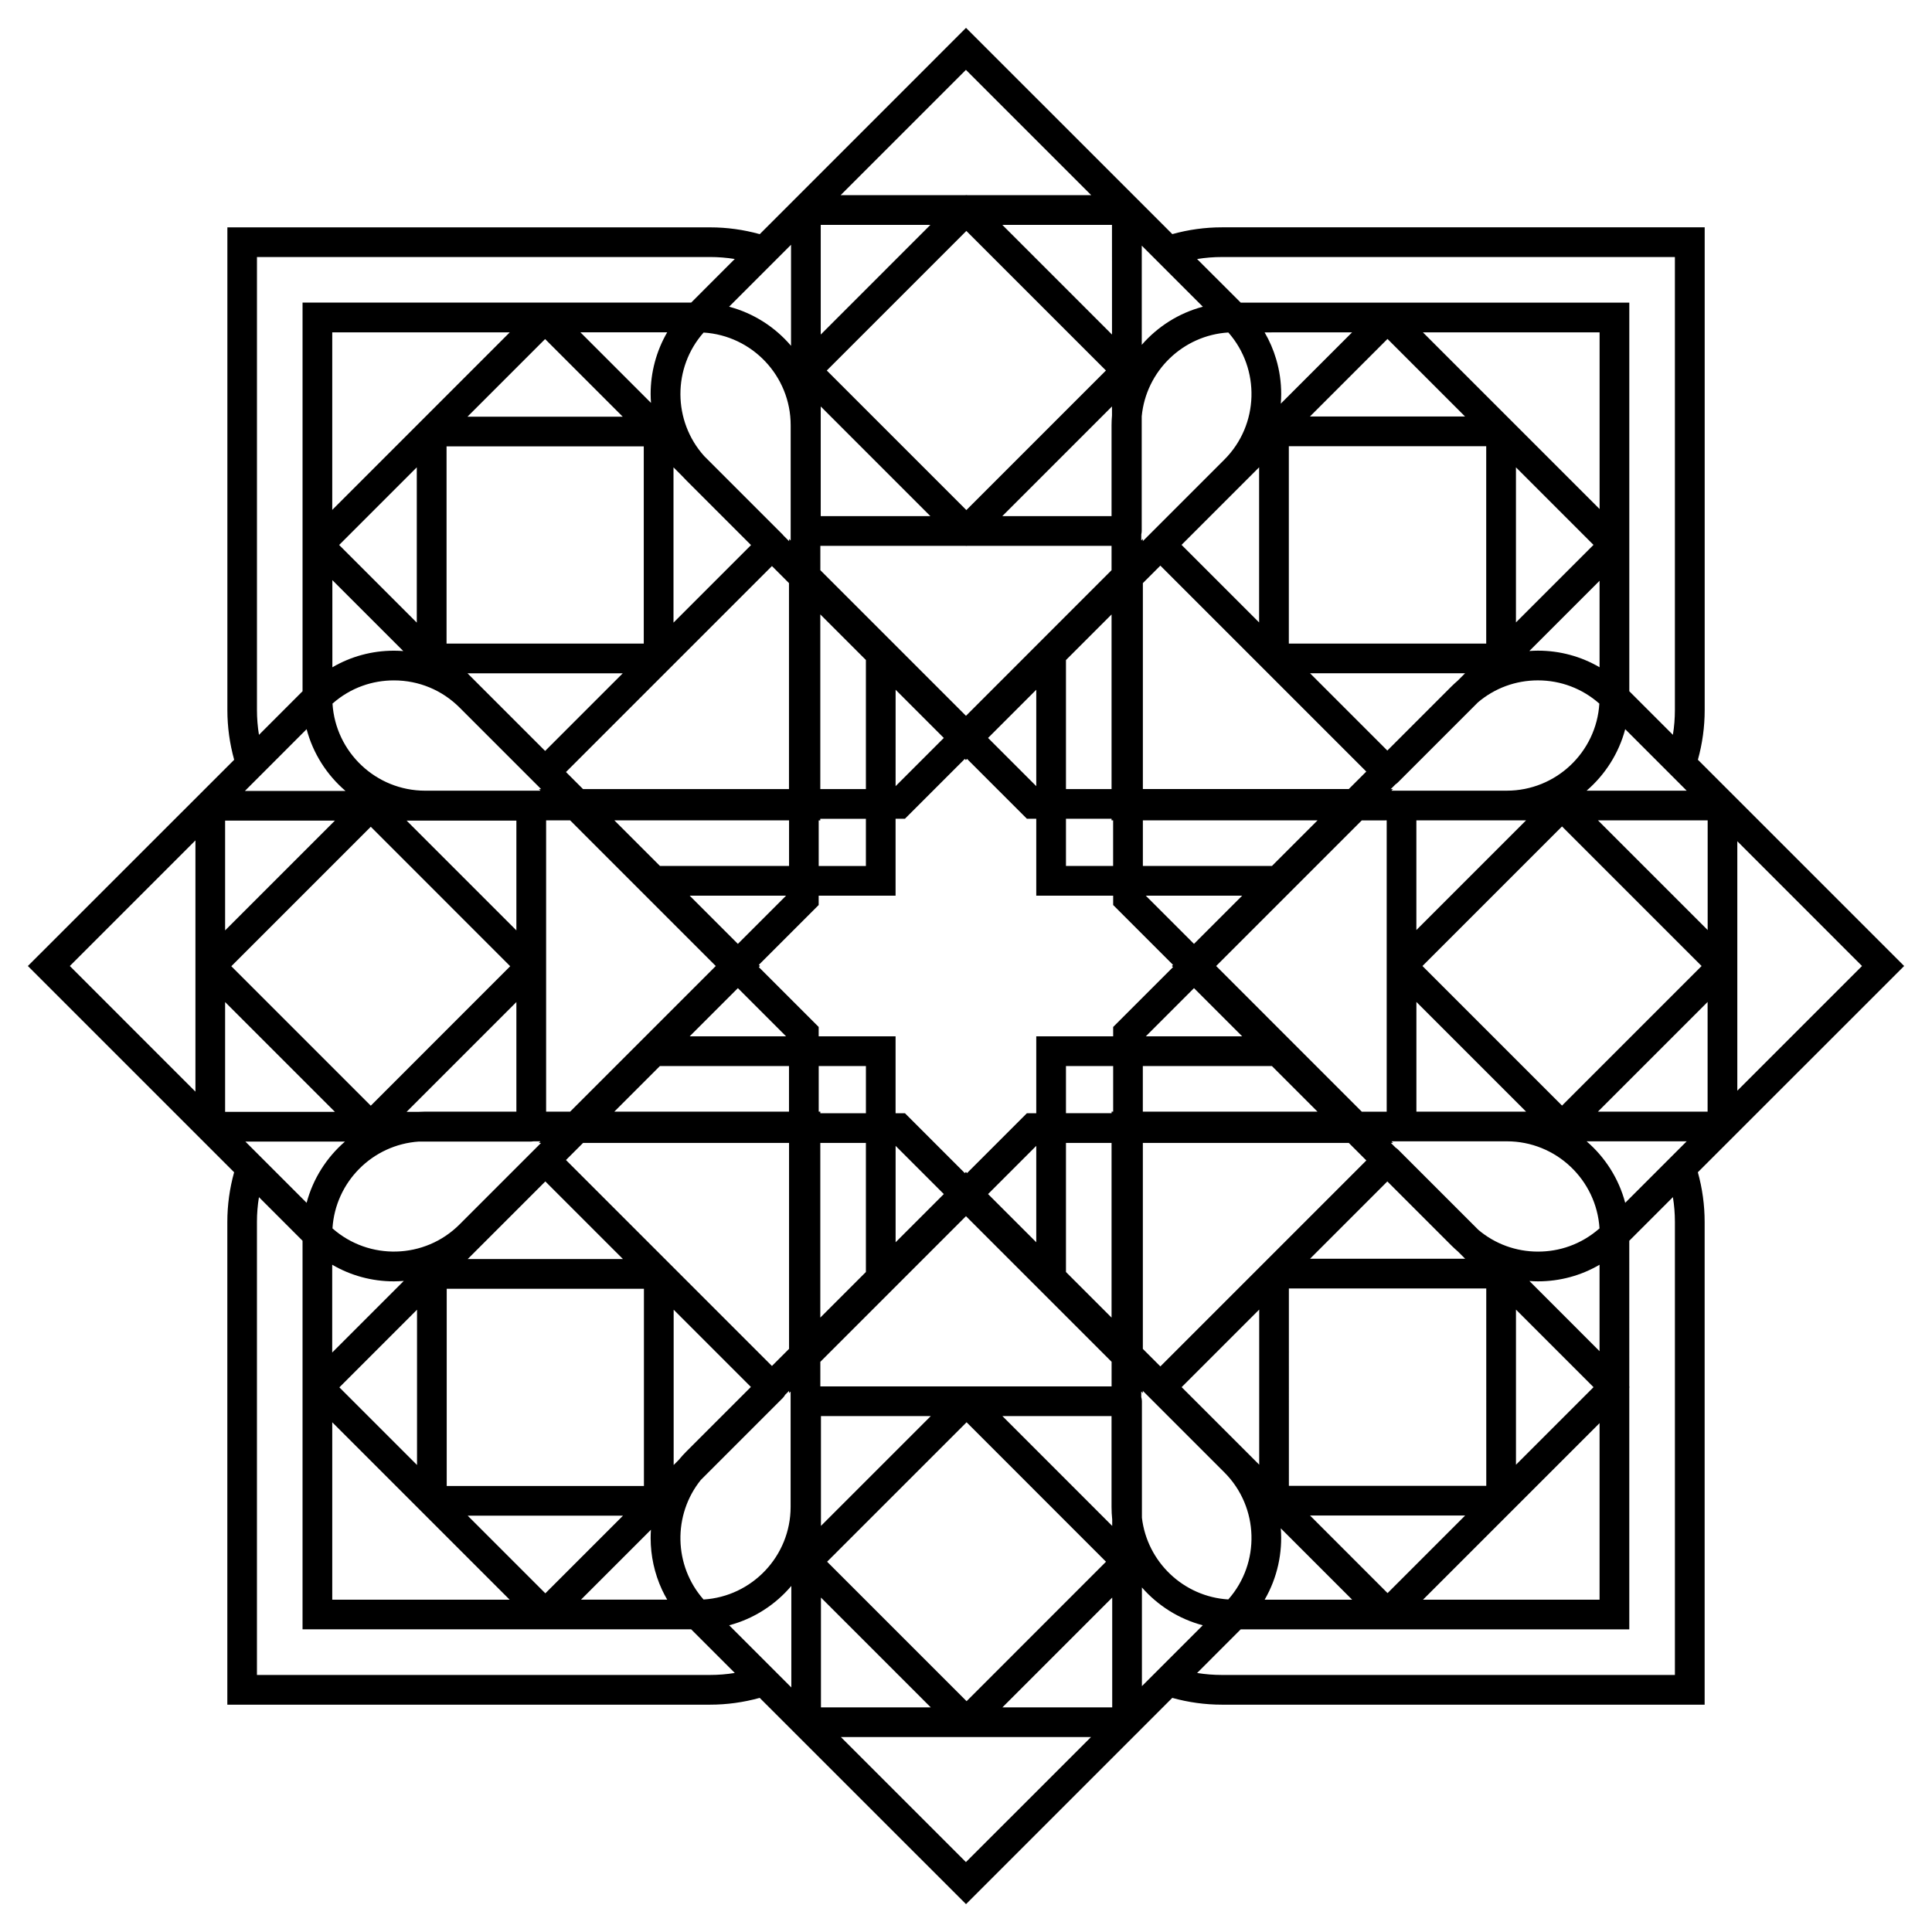 <?xml version="1.0" encoding="UTF-8"?>
<!-- Uploaded to: ICON Repo, www.iconrepo.com, Generator: ICON Repo Mixer Tools -->
<svg fill="#000000" width="800px" height="800px" version="1.1" viewBox="144 144 512 512" xmlns="http://www.w3.org/2000/svg">
 <path d="m648.62 400-54.66-54.66c1.191-4.289 1.801-8.707 1.801-13.176v-127.92h-127.92c-4.457 0-8.875 0.609-13.164 1.801l-54.672-54.664-54.664 54.672c-4.289-1.191-8.707-1.801-13.164-1.801h-127.92v127.92c0 4.469 0.609 8.887 1.801 13.176l-54.672 54.652 54.66 54.66c-1.191 4.289-1.801 8.707-1.801 13.176v127.92h127.92c4.457 0 8.875-0.609 13.164-1.801l54.676 54.66 45.164-45.164c0.215-0.176 0.414-0.375 0.59-0.59l8.906-8.906c4.289 1.191 8.707 1.801 13.164 1.801h127.92v-127.92c0-4.469-0.609-8.887-1.801-13.176zm-294.91 191.19-16.473-16.473c6.516-1.723 12.242-5.434 16.473-10.43zm-23.988-54.988 21.746-21.746c0.246-0.246 0.441-0.531 0.609-0.828l1.031-1.031v0.59l0.414-0.414v30.562c0 13.047-10.215 23.754-23.074 24.551-7.922-8.992-8.168-22.422-0.727-31.684zm-97.652-238.47 18.805 18.805c-0.816-0.059-1.645-0.098-2.469-0.098-5.836 0-11.426 1.535-16.324 4.398l-0.004-23.105zm98.391-65.602c12.852 0.797 23.074 11.492 23.074 24.551v30.562l-0.414-0.414v0.59l-1.477-1.477c-0.078-0.098-0.148-0.195-0.234-0.285l-20.812-20.812c-8.324-9.285-8.375-23.398-0.137-32.715zm116.12-23.035 16.188 16.188c-6.375 1.684-11.977 5.266-16.188 10.098zm119.71 79.309-20.547 20.547v-41.102zm30.258 102.07-29.066-29.066h29.066zm-36.656 83.789c-2.629 0.945-5.434 1.426-8.305 1.426-5.844 0-11.375-2.027-15.805-5.758l-21.266-21.266c-0.207-0.207-0.434-0.383-0.668-0.531l-1.258-1.258h0.59l-0.414-0.414h30.566c13.047 0 23.754 10.215 24.551 23.074-2.383 2.09-5.078 3.691-7.992 4.727zm-121.31 37.145h-77.184v-6.516l38.594-38.59 38.594 38.594zm-198.49-185.67c2.629-0.945 5.434-1.426 8.305-1.426 6.574 0 12.754 2.559 17.398 7.203l21.609 21.609h-0.59l0.414 0.414h-30.562c-13.047 0-23.754-10.215-24.551-23.074 2.367-2.09 5.062-3.691 7.977-4.727zm22.25-63.438h52.262v52.262h-52.262zm62.582 8c0.324 0.355 0.66 0.719 1.012 1.062l17.094 17.094-20.547 20.547v-41.152zm36.477 18.352h38.434c0.09 0.012 0.176 0.031 0.266 0.031 0.09 0 0.176-0.02 0.266-0.031h38.207v6.453l-38.578 38.594-38.594-38.594zm168.9 35.738c-0.57 0.5-1.133 1.004-1.672 1.543l-16.973 16.973-20.488-20.488h41.102zm18.117 37.02-29.066 29.066v-29.066zm-5.098 77.184h-23.961v-29.066l29.066 29.066zm-22.355-38.59 36.988-36.988 36.988 36.988-36.988 36.988zm-9.477-38.594v38.328c-0.012 0.176-0.012 0.363 0 0.543v38.328h-6.602l-38.594-38.605 38.594-38.594zm-217.5 90.008 4.535-4.535h54.582v54.582l-4.535 4.535zm-5.262-12.824v-77.184h6.367l38.59 38.594-38.594 38.594zm117.12 21.848 12.773-12.773v25.543zm12.773-21.422h-2.481l-15.863 15.863-0.297-0.297-0.297 0.297-15.863-15.863h-2.481v-20.379h-20.379v-2.481l-15.863-15.863 0.297-0.297-0.297-0.297 15.863-15.863v-2.481h20.379v-20.379h2.481l15.863-15.863 0.297 0.297 0.297-0.297 15.863 15.863h2.481v20.379h20.379v2.481l15.863 15.863-0.297 0.297 0.297 0.297-15.863 15.863v2.481h-20.379zm-57.652-0.426v-12.082h12.508v12.508h-12.082v-0.414h-0.426zm-21.422-32.727 12.773 12.773h-25.547zm-12.773-24.5h25.543l-12.773 12.773zm-7.871-7.875-12.082-12.082h46.289v12.082zm34.191 53.02v12.082h-46.289l12.082-12.082zm28.254 21.156 12.773 12.773-12.773 12.773zm12.77-108.1-12.773 12.773 0.004-25.547zm24.504 12.77-12.773-12.773 12.773-12.773zm41.801 41.801-12.773-12.773h25.543zm0 11.73 12.773 12.773h-25.543zm20.645 20.645 12.082 12.082h-46.289v-12.082zm-34.195-53.02v-12.082h46.289l-12.082 12.082zm-7.871 0h-12.508v-12.508h12.082v0.414h0.414v12.094zm-0.426-20.379h-12.082v-34.191l12.082-12.082zm-65.102 0h-12.082v-46.289l12.082 12.082zm0 7.875v12.508h-12.508v-12.082h0.414v-0.414l12.094-0.004zm-12.082 85.902h12.082v34.203l-12.082 12.082zm65.102 0h12.082v46.289l-12.082-12.082zm0-7.871v-12.508h12.508v12.082h-0.414v0.414h-12.094zm20.379-85.906v-54.582l4.633-4.633 27.16 27.16c0.117 0.137 0.246 0.266 0.383 0.383l27.031 27.031-4.633 4.633h-54.574zm90.992-38.551h-52.309v-52.309h52.309zm-60.184-5.609-20.555-20.555 20.555-20.555zm-124.59 44.16h-54.582l-4.516-4.516 54.582-54.582 4.516 4.516zm-44.051-30.68-20.574 20.574-20.574-20.574zm-28.191 39.035v29.098l-29.098-29.098zm-1.637 38.594-36.949 36.961-36.961-36.961 36.961-36.961zm1.637 9.496v29.039h-24.195c-0.641 0-1.277 0.02-1.91 0.059h-2.992zm-25.832 36.969h29.766c0.207 0 0.402-0.031 0.602-0.059h1.832l-0.414 0.414h0.59l-21.609 21.609c-9.23 9.23-24.02 9.574-33.672 1.043 0.758-12.312 10.605-22.191 22.906-23.008zm33.504 10.566 20.574 20.574h-41.152zm-26.133 28.449h52.262v52.262h-52.262zm60.141 5.547 20.469 20.469-17.074 17.074c-0.727 0.727-1.418 1.484-2.055 2.273l-1.34 1.34zm124.34-44.199h54.582l4.644 4.644-27.031 27.031c-0.137 0.117-0.266 0.246-0.383 0.383l-27.168 27.168-4.644-4.644zm10.281 64.719 20.555-20.555v41.102zm28.418-26.156h52.309l0.004 52.309h-52.309zm5.609-7.871 20.488-20.488 16.965 16.965c0.57 0.57 1.172 1.113 1.77 1.633l1.891 1.891zm105.36-68.055v29.066h-29.066zm-53.227-55.988h-30.566l0.414-0.414h-0.59l1.27-1.27c0.227-0.148 0.441-0.316 0.641-0.523l21.188-21.188c4.438-3.777 10.008-5.836 15.902-5.836 6.062 0 11.777 2.184 16.277 6.16-0.781 12.855-11.488 23.07-24.535 23.07zm8.266-37.109c-0.766 0-1.523 0.039-2.281 0.09l18.609-18.609v22.918c-4.902-2.863-10.492-4.398-16.328-4.398zm-60.426-62.051 20.555-20.555 20.555 20.555zm-22.672 11.414-21.609 21.609v-0.59l-0.414 0.414v-1.613c0.07-0.297 0.117-0.59 0.117-0.906v-30.375c1.133-11.977 10.875-21.473 22.957-22.219 8.512 9.66 8.168 24.461-1.051 33.68zm-29.785-11.719c-0.07 0.855-0.117 1.723-0.117 2.598v24.109h-28.953l29.066-29.066zm-38.594 25.102-36.988-36.988 36.988-36.988 36.988 36.988zm-9.535 1.605h-29.059v-29.066zm-36.93-45.137c-4.231-4.969-9.93-8.648-16.414-10.363l16.414-16.414zm-85.746 18.785 20.574-20.574 20.574 20.574zm-13.434 54.57-20.574-20.574 20.574-20.574zm-29.195 28.242c1.711 6.465 5.363 12.133 10.301 16.363h-26.652l4.359-4.359zm-21.598 53.324v-29.098h29.098zm0 18.992 29.098 29.098-29.098-0.004zm21.598 53.203-16.234-16.234h26.402c-4.863 4.211-8.473 9.84-10.168 16.234zm6.793 16.414c4.898 2.863 10.5 4.398 16.324 4.398 0.887 0 1.77-0.051 2.637-0.117l-18.973 18.973v-23.254zm22.465 11.914v41.152l-20.574-20.574zm54.582 54.586-20.574 20.574-20.574-20.574zm52.465-26.391h29.098l-29.098 29.098zm38.594 1.633 36.949 36.961-36.949 36.957-36.961-36.961zm9.496-1.633h28.918v24.051c0 1.141 0.059 2.262 0.176 3.367v1.684zm36.969 45.41c4.203 4.793 9.781 8.355 16.129 10.027l-16.129 16.129zm0-18.48v-30.867c0-0.383-0.07-0.746-0.176-1.102v-1.477l0.414 0.414v-0.59l21.609 21.609c9.23 9.23 9.574 24.02 1.043 33.672-11.891-0.73-21.512-9.949-22.891-21.66zm85.656-0.578-20.555 20.555-20.547-20.555zm13.473-54.574 20.555 20.555-20.555 20.555zm3.562-7.578c0.746 0.051 1.504 0.09 2.262 0.09 5.836 0 11.426-1.535 16.324-4.398v22.906zm25.387-20.723c-1.703-6.426-5.332-12.082-10.234-16.297h26.527l-4.301 4.301zm16.293-109.22h-26.527c4.898-4.223 8.531-9.871 10.234-16.297l12.004 12.004zm-23.082-74.637-23.152-23.152c-0.117-0.137-0.254-0.277-0.395-0.395l-23.273-23.273h46.82zm-84.488-27.926c0.07-0.855 0.109-1.711 0.109-2.566 0-3.121-0.441-6.238-1.34-9.25-0.719-2.449-1.742-4.82-3.051-7.074l23.176-0.004zm-44.73-18.312-29.07-29.07h29.066zm-77.188 0v-29.07h29.066zm-45.078 15.742c0 0.797 0.039 1.586 0.098 2.371l-18.707-18.707h22.996c-2.918 5.031-4.387 10.688-4.387 16.336zm-84.375 30.723v-47.055h47.047zm0 241.79 47.016 47.016h-47.016zm84.457 28.477c-0.051 0.738-0.078 1.465-0.078 2.203 0 4.676 1.004 9.359 3 13.676 0.414 0.895 0.887 1.781 1.387 2.648h-22.84zm45.055 17.977 29.098 29.098h-29.098zm77.188 0v29.098h-29.098zm44.672-18.352 18.914 18.914h-23.191c3.363-5.797 4.789-12.418 4.277-18.914zm60.961-4.359c0.137-0.117 0.266-0.254 0.395-0.395l23.125-23.125v46.789h-46.789zm60.023-111.61v-32.785c0.012-0.176 0.012-0.363 0-0.543v-32.785l33.051 33.062zm-136.59-220.94h120.05v120.05c0 2.215-0.176 4.41-0.531 6.574l-11.551-11.551v-38.73-0.098-64.16h-102.98l-11.562-11.551c2.172-0.355 4.367-0.531 6.582-0.531zm-34.629-16.395h-32.828c-0.09-0.012-0.176-0.031-0.266-0.031-0.09 0-0.176 0.02-0.266 0.031h-33.051l33.203-33.199zm-221.09 16.395h120.05c2.215 0 4.41 0.176 6.574 0.523l-2.785 2.785-8.766 8.773h-102.99v102.99l-11.551 11.562c-0.355-2.176-0.531-4.367-0.531-6.574zm-16.305 154.6v66.586l-33.289-33.297zm136.35 221.17h-120.05v-120.05c0-2.215 0.176-4.41 0.531-6.574l11.551 11.555v102.98l102.99-0.004 11.562 11.562c-2.176 0.355-4.371 0.531-6.586 0.531zm34.695 16.453h66.293l-33.148 33.141zm221.03-16.453h-120.05c-2.215 0-4.41-0.176-6.574-0.523l11.555-11.559h102.98v-63.891c0.012-0.098 0.031-0.195 0.031-0.305s-0.02-0.195-0.031-0.305l-0.004-38.484 11.562-11.562c0.355 2.176 0.531 4.367 0.531 6.574z"/>
</svg>